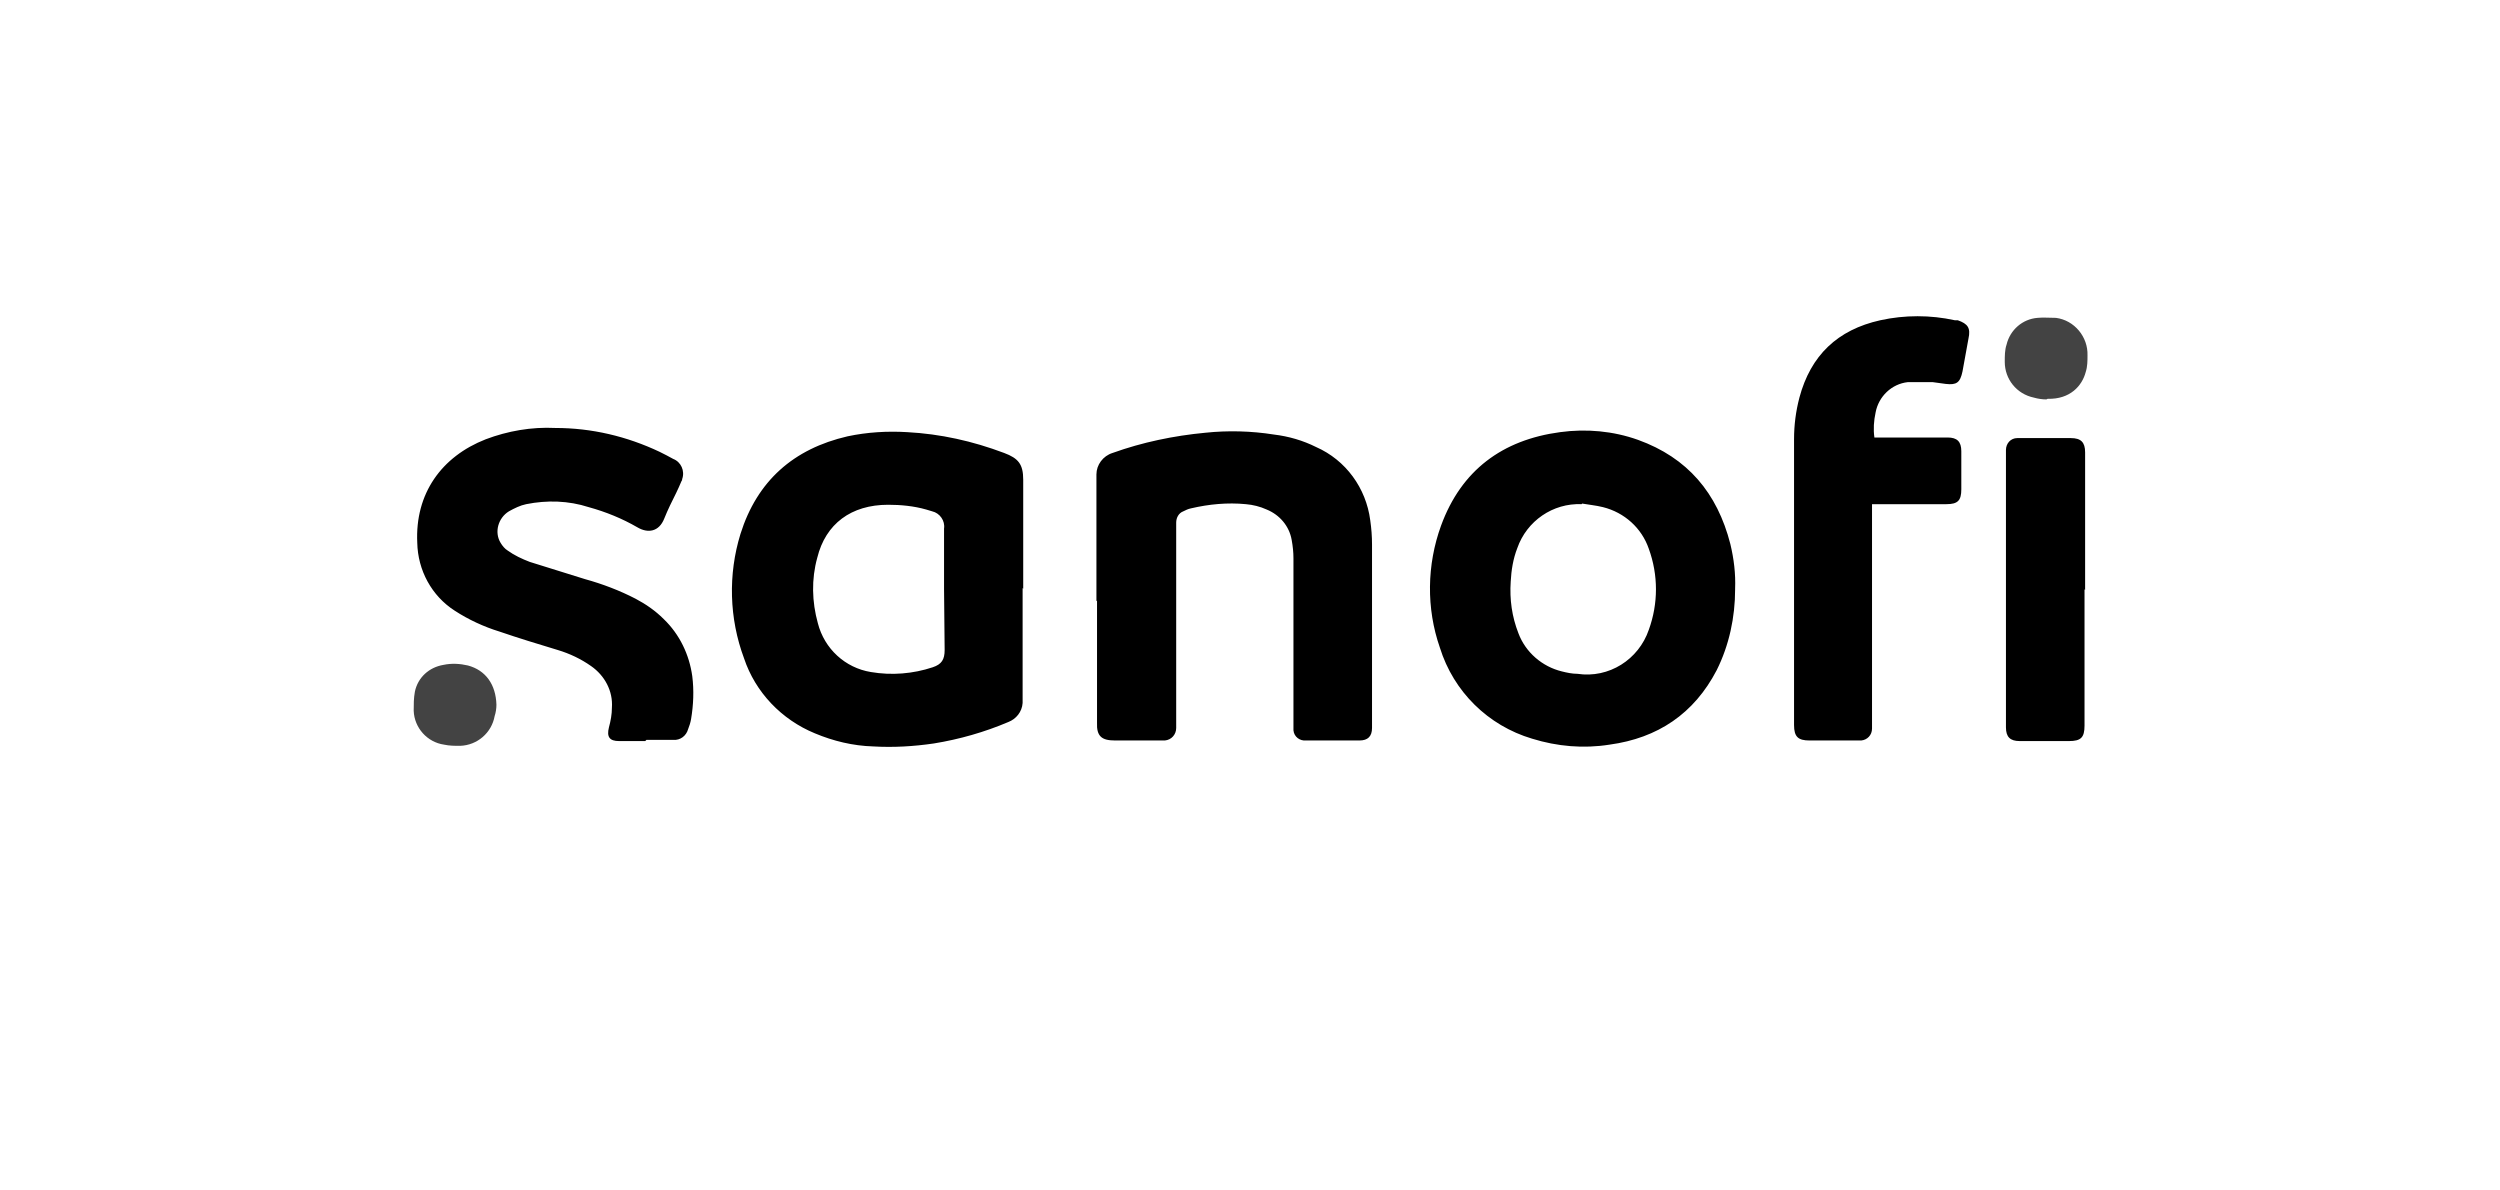 <?xml version="1.0" encoding="UTF-8"?>
<svg xmlns="http://www.w3.org/2000/svg" version="1.1" viewBox="0 0 420 200">
  <defs>
    <style>
      .cls-1 {
        fill: #434343;
      }
    </style>
  </defs>
  <!-- Generator: Adobe Illustrator 28.6.0, SVG Export Plug-In . SVG Version: 1.2.0 Build 709)  -->
  <g>
    <g id="Logotypy">
      <g>
        <path d="M171.8,98.8v17.9c0,.5,0,.9,0,1.4-.1,1.5-1.1,2.7-2.4,3.2-4,1.7-8.2,2.9-12.5,3.6-3.4.5-6.8.7-10.2.5-3.4-.1-6.7-.9-9.8-2.2-5.6-2.3-10-6.9-11.9-12.6-2.5-6.7-2.7-14.1-.6-20.9,2.8-8.9,8.9-14.3,18-16.4,3.3-.7,6.7-.9,10-.7,5.6.3,11,1.5,16.3,3.5,2.4.9,3.2,1.9,3.2,4.5v18.3h0ZM158.6,99.1v-10.3c.2-1.3-.7-2.6-2-2.9-.3-.1-.7-.2-1-.3-2.1-.6-4.3-.8-6.4-.8-6.2,0-10.5,3.2-11.9,8.9-1,3.6-.9,7.4.1,11,1.1,4.3,4.6,7.5,8.9,8.2,3.5.6,7.1.3,10.4-.8,1.5-.5,2-1.3,2-2.9,0-3.4-.1-6.8-.1-10.2h0ZM291.5,99c0,4.7-1,9.4-3.1,13.6-3.8,7.3-9.9,11.4-18,12.5-4.4.7-8.8.3-13-1-7.4-2.2-13.2-7.9-15.5-15.3-2.3-6.6-2.2-13.9.2-20.5,3.4-9.3,10.3-14.4,20-15.7,4.4-.6,8.9-.2,13.1,1.3,8.3,3,13.3,8.9,15.5,17.5.6,2.5.9,5,.8,7.5ZM265.7,84.7c-4.8-.2-9.2,2.8-10.8,7.4-.7,1.8-1,3.7-1.1,5.6-.2,3,.2,5.9,1.3,8.7,1.2,3.2,4,5.6,7.3,6.4.8.2,1.7.4,2.6.4,5.3.8,10.3-2.4,12-7.4,1.6-4.4,1.6-9.2,0-13.6-1.2-3.5-4.1-6.1-7.7-7-1.2-.3-2.4-.4-3.5-.6h0ZM184.2,101v-21.3c0-1.6,1.1-3.1,2.7-3.6,5-1.8,10.3-2.9,15.6-3.4,3.8-.4,7.7-.3,11.5.3,2.5.3,4.9,1,7.1,2.1,5,2.2,8.4,6.9,9.1,12.3.2,1.4.3,2.7.3,4.1v30.8c0,1.4-.7,2.1-2.1,2.1h-9c-1,.1-2-.6-2.1-1.7,0-.1,0-.2,0-.4v-28.5c0-1-.1-2-.3-3.1-.4-2.3-2-4.2-4.2-5.1-1.1-.5-2.3-.8-3.5-.9-3.1-.3-6.2,0-9.2.7-.5.1-.9.3-1.3.5-.8.3-1.2,1.1-1.2,1.9v34.5c0,1.1-.8,2-1.9,2.1,0,0-.1,0-.2,0h-1.7c-2.2,0-4.4,0-6.5,0-2.2,0-3.1-.7-3-3,0-6.8,0-13.7,0-20.5h0ZM108.4,124.5h-4.4c-1.6,0-2.1-.7-1.7-2.3.3-1.1.5-2.2.5-3.3.2-2.8-1.2-5.4-3.5-7-1.7-1.2-3.6-2.1-5.6-2.7-3.3-1-6.6-2-9.8-3.1-2.6-.8-5.2-2-7.5-3.5-3.9-2.5-6.2-6.8-6.3-11.4-.4-8.3,4.1-14.5,11.5-17.4,3.7-1.4,7.7-2.1,11.7-1.9,6.1,0,12,1.4,17.5,4,.8.4,1.6.8,2.3,1.2,1.3.5,2,2,1.5,3.4,0,.1,0,.2-.1.3-.3.7-.6,1.4-.9,2-.7,1.4-1.4,2.8-2,4.3-.9,2.3-2.8,2.5-4.5,1.5-2.6-1.5-5.3-2.6-8.2-3.4-3.4-1.1-7-1.2-10.5-.5-1,.2-2,.7-2.9,1.2-1.8,1.1-2.5,3.5-1.4,5.3.3.5.7,1,1.2,1.3,1.1.8,2.4,1.4,3.7,1.9,3.1,1,6.2,1.9,9.3,2.9,2.9.8,5.8,1.9,8.5,3.3,1.7.9,3.3,2,4.7,3.4,2.7,2.6,4.3,6,4.8,9.6.3,2.4.2,4.8-.2,7.2-.1.6-.3,1.2-.5,1.7-.3,1.1-1.3,1.9-2.5,1.8h-4.5ZM314.7,73.5h12.5c1.6,0,2.3.7,2.3,2.3v6.4c0,1.9-.6,2.5-2.5,2.5h-12.5c0,.6,0,1.1,0,1.6v36.1c0,1.1-.8,1.9-1.8,2,0,0-.1,0-.2,0h-8.5c-1.9,0-2.6-.6-2.6-2.6v-48c0-2.4.3-4.7.9-7,1.9-7.1,6.4-11.4,13.6-13,4.1-.9,8.4-.9,12.5,0h.5c1.7.6,2.2,1.3,1.8,3.1l-1,5.5h0c-.4,1.9-1,2.3-2.8,2.1-.7-.1-1.5-.2-2.2-.3-1.4,0-2.8,0-4.2,0-2.7.3-4.9,2.4-5.4,5.1-.3,1.4-.4,2.8-.2,4.2h0ZM350.2,99v22.9c0,2-.6,2.6-2.6,2.6h-8.3c-1.6,0-2.3-.7-2.3-2.3v-46.6c0-1.1.8-2,1.9-2,0,0,.1,0,.2,0h8.8c1.7,0,2.4.7,2.4,2.4,0,7.7,0,15.4,0,23.1Z"/>
        <path class="cls-1" d="M83.4,118.4c0,.6-.1,1.3-.3,1.9-.5,2.8-2.9,4.9-5.8,5-.9,0-1.8,0-2.7-.2-2.8-.4-5-2.8-5.1-5.7,0-1.1,0-2.1.2-3.2.5-2.4,2.4-4.1,4.8-4.5,1.4-.3,2.8-.2,4.1.1,3,.8,4.7,3.2,4.8,6.6h0ZM343.8,67.1c-.7,0-1.4-.1-2.1-.3-2.9-.6-4.9-3.1-4.9-6,0-1,0-2,.3-2.9.6-2.5,2.7-4.3,5.2-4.5,1-.1,2,0,3.1,0,3.1.4,5.4,3.2,5.3,6.3,0,.9,0,1.9-.3,2.8-.6,2.3-2.6,4.6-6.4,4.5Z"/>
      </g>
    </g>
  </g>
</svg>